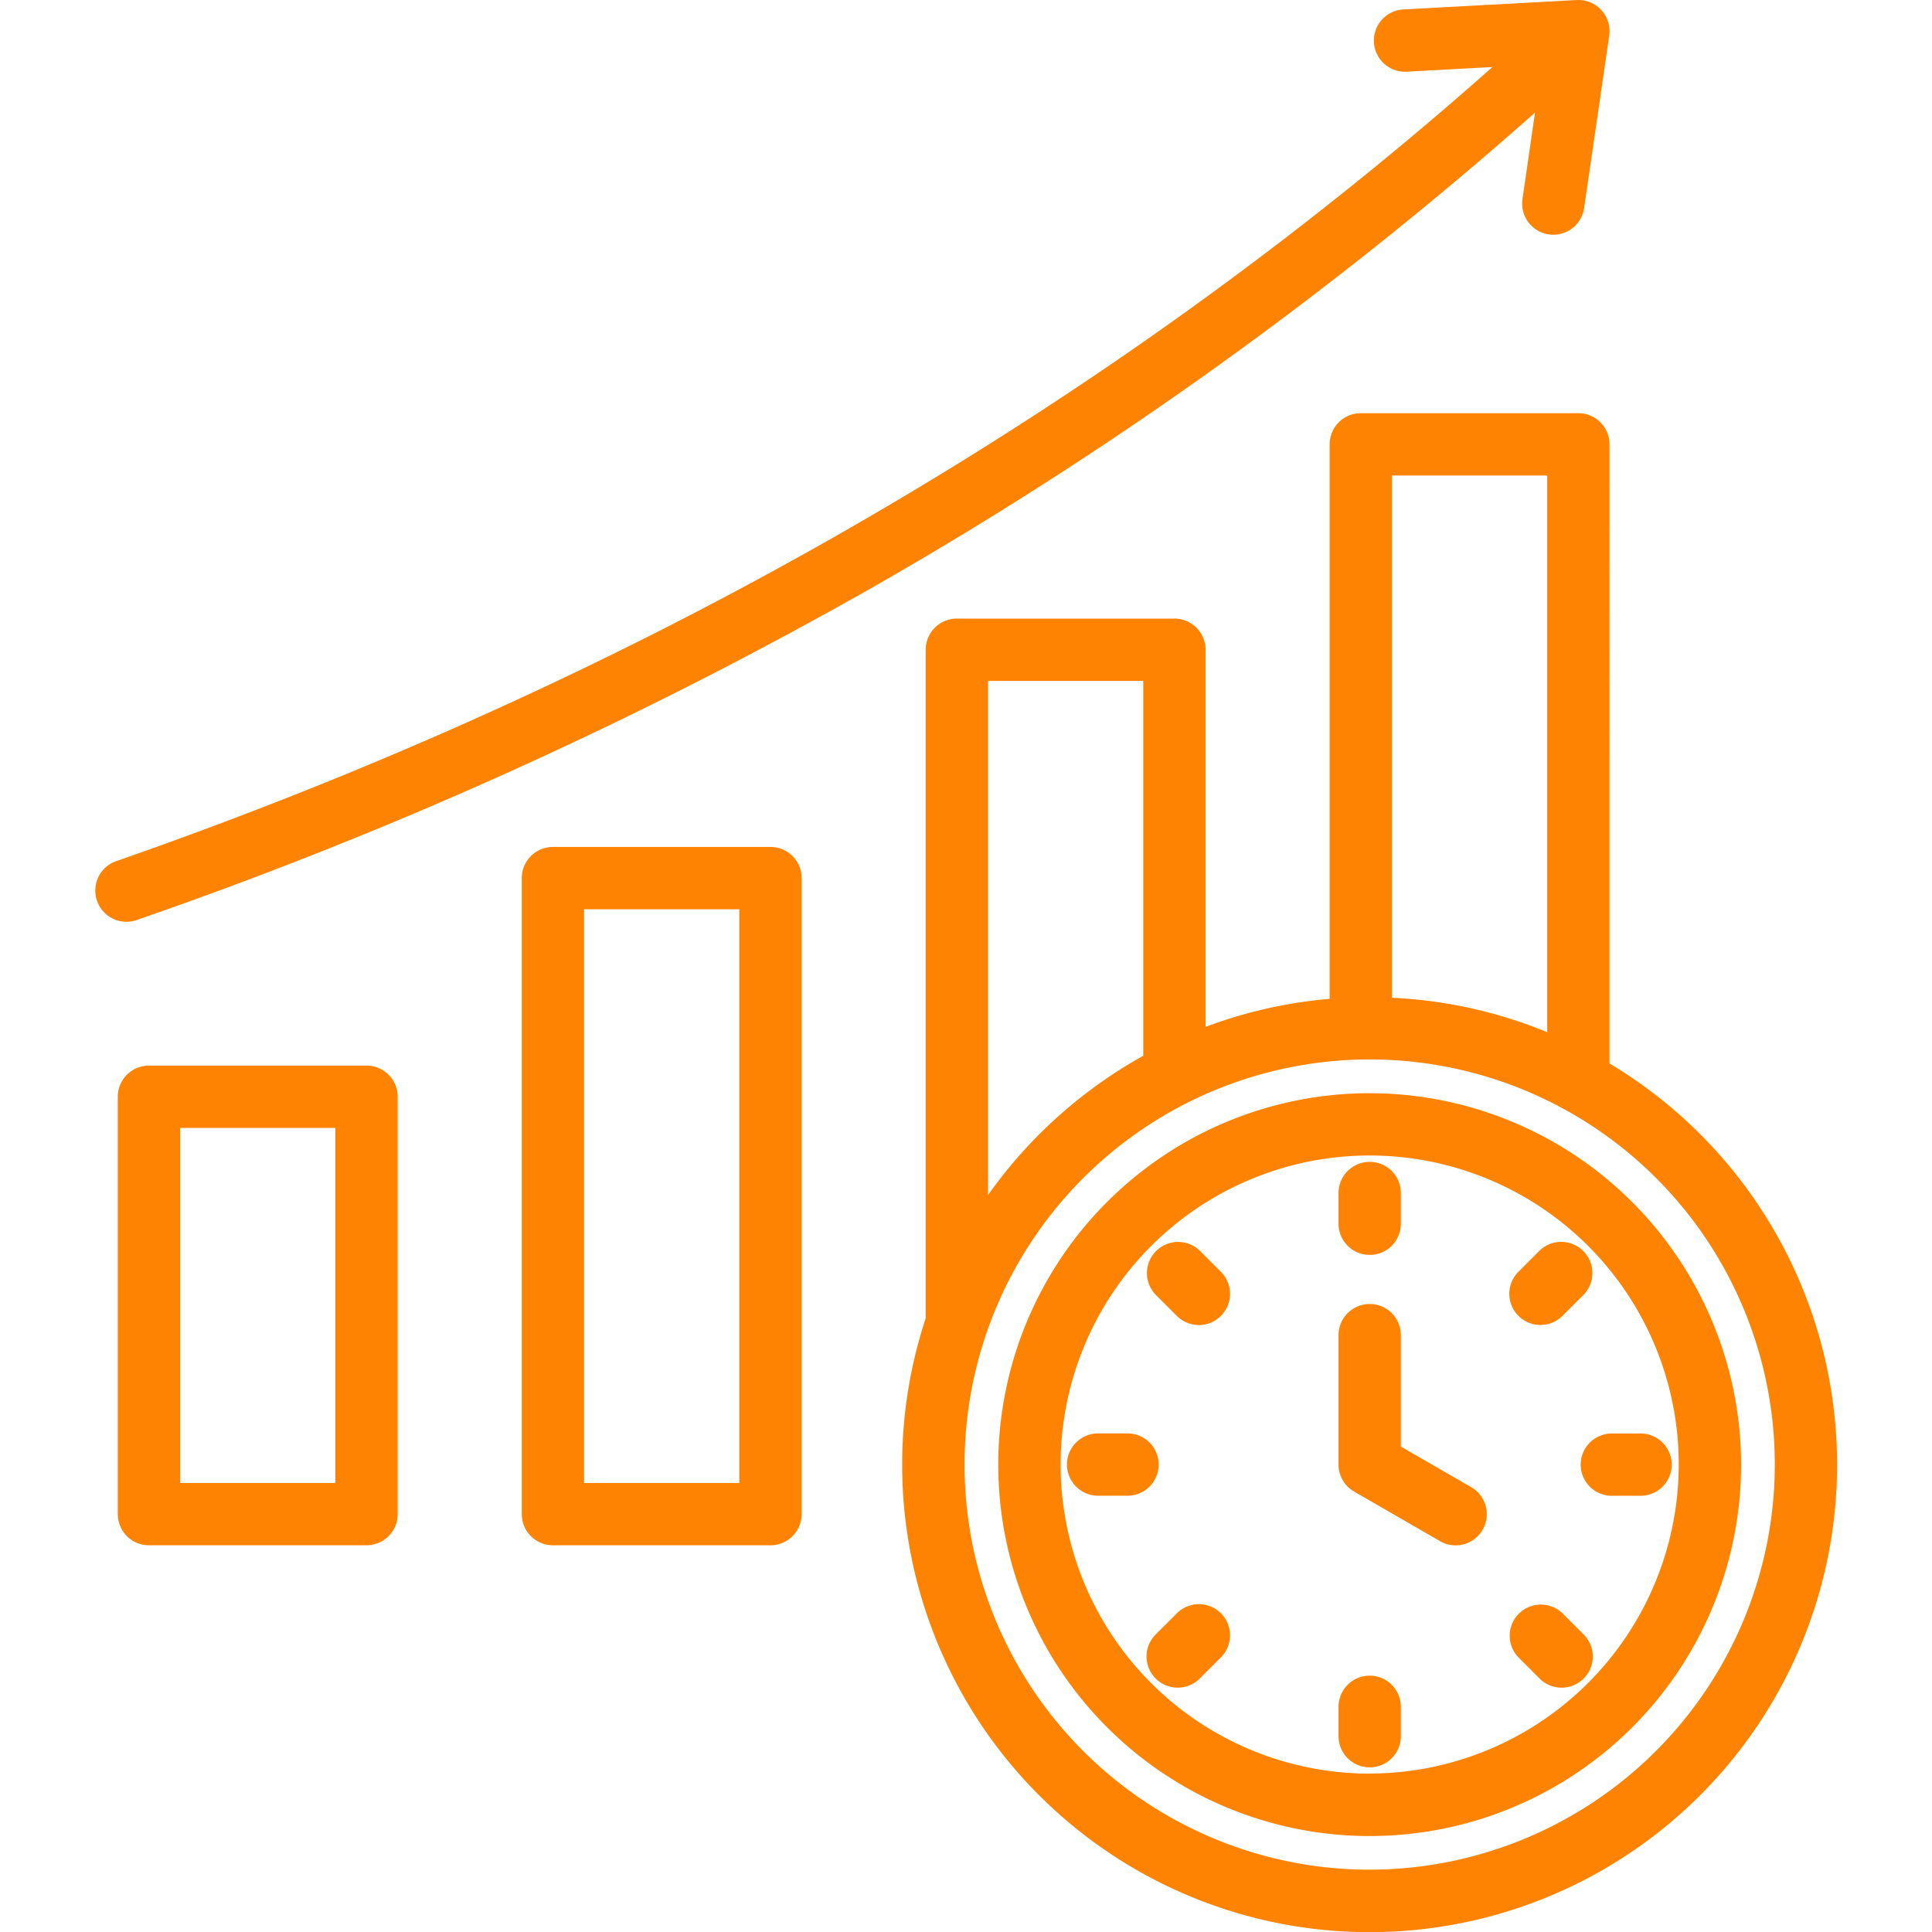 <?xml version="1.0" encoding="UTF-8"?>
<svg xmlns="http://www.w3.org/2000/svg" xmlns:xlink="http://www.w3.org/1999/xlink" width="129" height="129" viewBox="0 0 129 129">
  <defs>
    <clipPath id="clip-path">
      <rect id="Rectangle_121" data-name="Rectangle 121" width="129" height="129" transform="translate(0.5)" fill="#707070"></rect>
    </clipPath>
  </defs>
  <g id="Mask_Group_1" data-name="Mask Group 1" transform="translate(-0.5)" clip-path="url(#clip-path)">
    <path id="time-to-market" d="M53.524,58.63H39a2.081,2.081,0,0,0-2.081,2.081v42.468A2.081,2.081,0,0,0,39,105.259H53.524a2.081,2.081,0,0,0,2.081-2.081V60.71A2.081,2.081,0,0,0,53.524,58.63ZM51.444,101.1H41.079V62.791H51.444ZM26.552,73.23H12.026a2.081,2.081,0,0,0-2.081,2.081v27.867a2.081,2.081,0,0,0,2.081,2.081H26.552a2.081,2.081,0,0,0,2.081-2.081V75.311A2.081,2.081,0,0,0,26.552,73.23ZM24.471,101.1H14.106V77.392H24.471Zm80.1-91.5A263.407,263.407,0,0,1,60.12,41.424,294.84,294.84,0,0,1,11.181,63.519a2.081,2.081,0,0,1-1.369-3.93c35.146-12.24,66.042-30.073,91.917-53.033l-5.765.313a2.081,2.081,0,0,1-.225-4.155l11.617-.631a2.081,2.081,0,0,1,2.172,2.377l-1.676,11.513a2.081,2.081,0,0,1-2.056,1.781,2.055,2.055,0,0,1-.3-.022,2.08,2.08,0,0,1-1.759-2.358Zm4.975,63.5V31.749a2.081,2.081,0,0,0-2.081-2.081H92.942a2.081,2.081,0,0,0-2.081,2.081V68.774a30.986,30.986,0,0,0-8.285,1.871V45.464A2.081,2.081,0,0,0,80.5,43.383H65.97a2.081,2.081,0,0,0-2.081,2.081V90.1a31.213,31.213,0,1,0,45.659-17.011ZM105.388,33.83V71a30.992,30.992,0,0,0-10.365-2.3V33.83ZM68.051,47.545H78.416V72.573a31.446,31.446,0,0,0-10.365,9.3Zm25.483,79.374a27.05,27.05,0,1,1,27.05-27.05A27.08,27.08,0,0,1,93.534,126.919Zm0-51.846a24.8,24.8,0,1,0,24.8,24.8A24.825,24.825,0,0,0,93.534,75.073Zm0,45.432A20.636,20.636,0,1,1,114.17,99.869,20.659,20.659,0,0,1,93.534,120.5Zm7.54-16.282a2.08,2.08,0,0,1-2.842.762l-5.738-3.313a2.08,2.08,0,0,1-1.04-1.8V91.275a2.081,2.081,0,1,1,4.161,0v7.393l4.7,2.713A2.08,2.08,0,0,1,101.074,104.223Zm-9.62-20.479v-1.96a2.081,2.081,0,1,1,4.161,0v1.96a2.081,2.081,0,1,1-4.161,0Zm12.012,6.195a2.081,2.081,0,0,1,0-2.943l1.386-1.386a2.081,2.081,0,0,1,2.943,2.943l-1.386,1.386a2.081,2.081,0,0,1-2.943,0Zm4.329,21.249a2.081,2.081,0,1,1-2.943,2.942l-1.386-1.386a2.081,2.081,0,0,1,2.943-2.942ZM83.6,109.8a2.081,2.081,0,0,1,0,2.942l-1.386,1.386a2.081,2.081,0,1,1-2.943-2.942L80.66,109.8a2.08,2.08,0,0,1,2.942,0ZM83.6,87a2.081,2.081,0,0,1-2.943,2.943l-1.386-1.386a2.081,2.081,0,0,1,2.943-2.943Zm30.1,12.874a2.081,2.081,0,0,1-2.081,2.081h-1.96a2.081,2.081,0,0,1,0-4.161h1.96A2.081,2.081,0,0,1,113.7,99.869ZM95.615,116v1.96a2.081,2.081,0,1,1-4.161,0V116a2.081,2.081,0,0,1,4.161,0ZM77.408,101.95h-1.96a2.081,2.081,0,1,1,0-4.161h1.96a2.081,2.081,0,0,1,0,4.161Z" transform="translate(-1.58 -2.08)" fill="#ff8303"></path>
  </g>
</svg>
